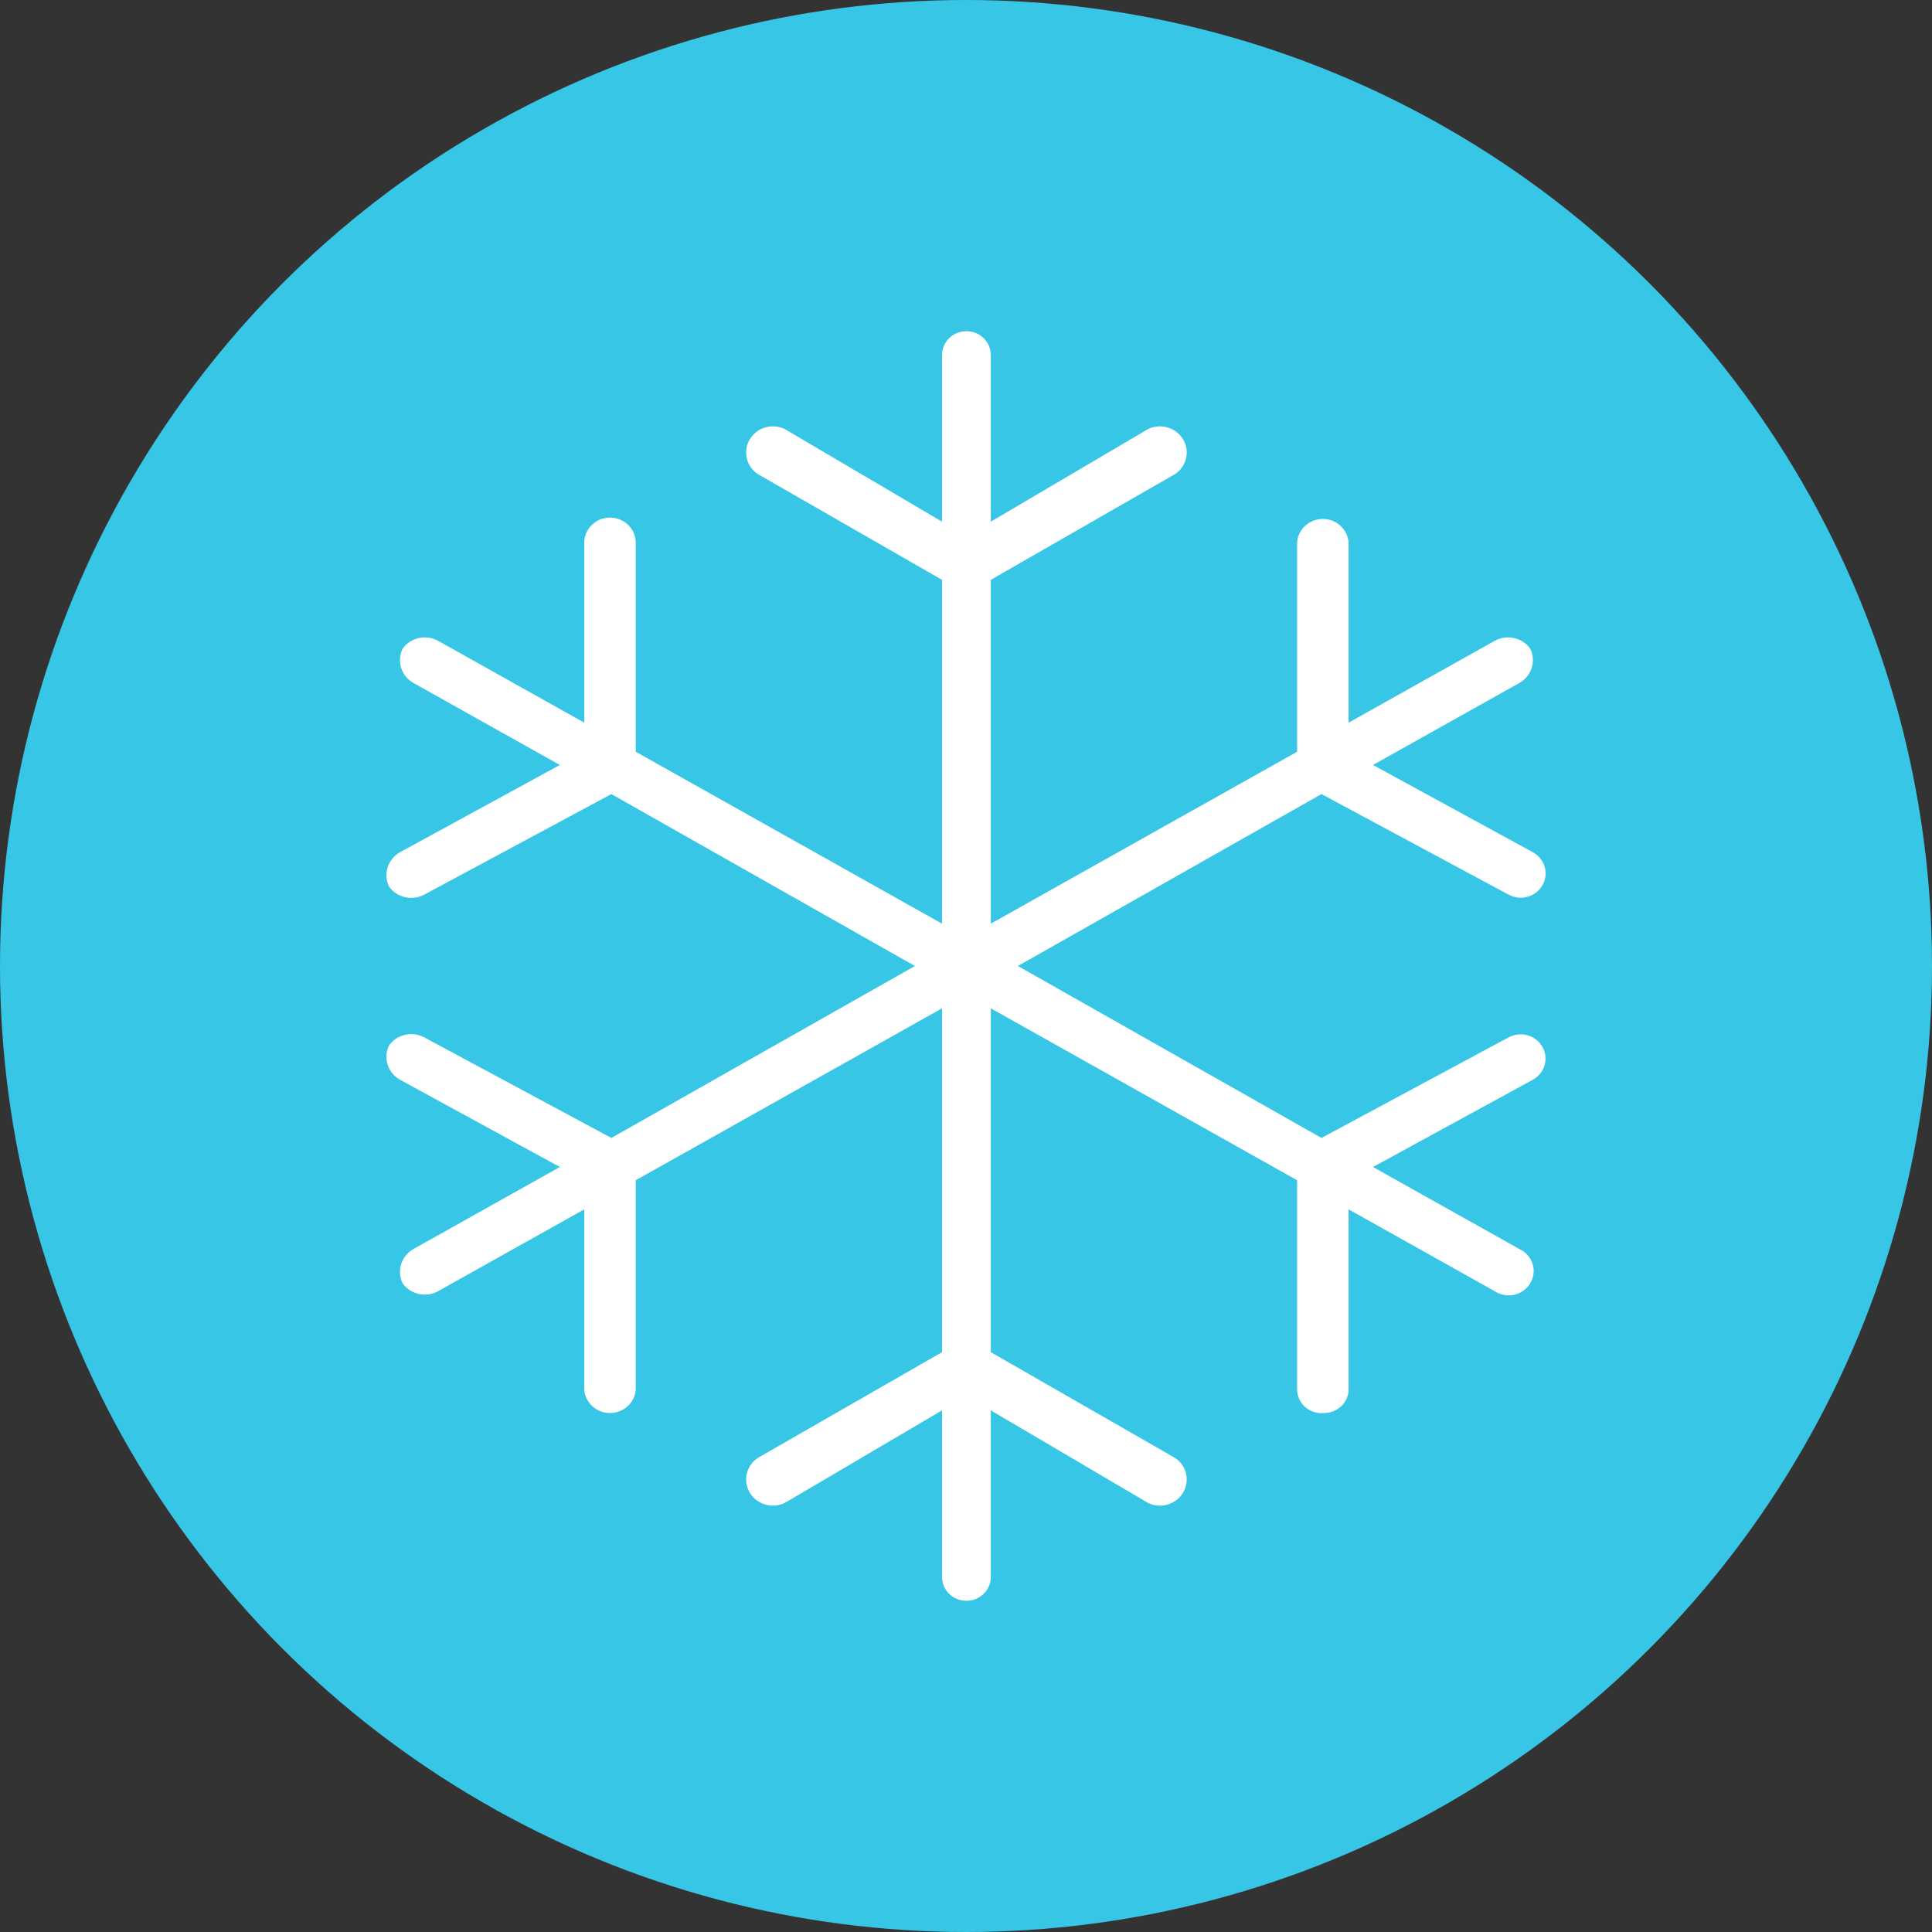 <svg width="80" height="80" viewBox="0 0 80 80" fill="none" xmlns="http://www.w3.org/2000/svg">
<rect x="0" y="0" width="80" height="80" fill="#333333" stroke="none"/>
<circle cx="40" cy="40" r="40" fill="#37C6E6"/>
<path fill-rule="evenodd" clip-rule="evenodd" d="M54.72 32.881L42.15 40L54.72 47.12L62.464 42.957C62.961 42.687 63.589 42.86 63.866 43.345C64.142 43.827 63.967 44.437 63.474 44.709L56.852 48.323L62.913 51.719C63.43 51.957 63.651 52.557 63.407 53.06C63.165 53.563 62.548 53.779 62.032 53.542C61.988 53.521 61.944 53.499 61.903 53.471L55.842 50.077V57.523C55.842 58.067 55.391 58.509 54.832 58.509C54.278 58.569 53.779 58.18 53.717 57.639C53.711 57.601 53.71 57.561 53.71 57.523V48.871L41.027 41.752V55.991L48.66 60.371C49.165 60.71 49.291 61.384 48.944 61.876C48.631 62.32 48.032 62.473 47.538 62.233L41.027 58.4V65.3C41.027 65.844 40.576 66.285 40.017 66.285C39.459 66.285 39.007 65.844 39.007 65.3V58.4L32.498 62.233C31.948 62.498 31.283 62.279 31.011 61.743C30.766 61.261 30.922 60.676 31.376 60.371L39.007 55.991V41.752L26.325 48.871V57.523C26.294 58.097 25.792 58.539 25.202 58.509C24.657 58.481 24.22 58.055 24.192 57.523V50.077L18.131 53.471C17.63 53.741 17.003 53.599 16.673 53.143C16.418 52.626 16.613 52.006 17.121 51.719L23.182 48.323L16.561 44.709C16.053 44.423 15.857 43.802 16.111 43.286C16.441 42.828 17.069 42.688 17.571 42.957L25.315 47.12L37.885 40L25.315 32.881L17.571 37.043C17.069 37.313 16.441 37.171 16.111 36.715C15.857 36.198 16.053 35.578 16.561 35.29L23.182 31.676L17.121 28.281C16.613 27.994 16.418 27.374 16.673 26.858C17.003 26.402 17.63 26.26 18.131 26.529L24.192 29.924V22.476C24.191 21.902 24.666 21.435 25.255 21.433C25.845 21.431 26.323 21.895 26.325 22.469V22.476V31.129L39.007 38.247V24.01L31.376 19.629C30.871 19.29 30.744 18.616 31.092 18.123C31.404 17.68 32.004 17.528 32.498 17.767L39.007 21.601V14.701C39.007 14.155 39.458 13.715 40.017 13.714C40.575 13.714 41.027 14.154 41.027 14.7V21.601L47.538 17.767C48.086 17.502 48.751 17.721 49.025 18.257C49.27 18.74 49.113 19.324 48.66 19.629L41.027 24.01V38.247L53.71 31.129V22.476C53.741 21.902 54.243 21.461 54.832 21.49C55.377 21.519 55.814 21.945 55.842 22.476V29.924L61.903 26.529C62.404 26.26 63.033 26.402 63.363 26.858C63.617 27.374 63.422 27.994 62.913 28.281L56.852 31.676L63.474 35.29C63.97 35.563 64.147 36.176 63.868 36.659C63.589 37.143 62.96 37.315 62.464 37.043L54.72 32.881Z" fill="white"/>
</svg>
